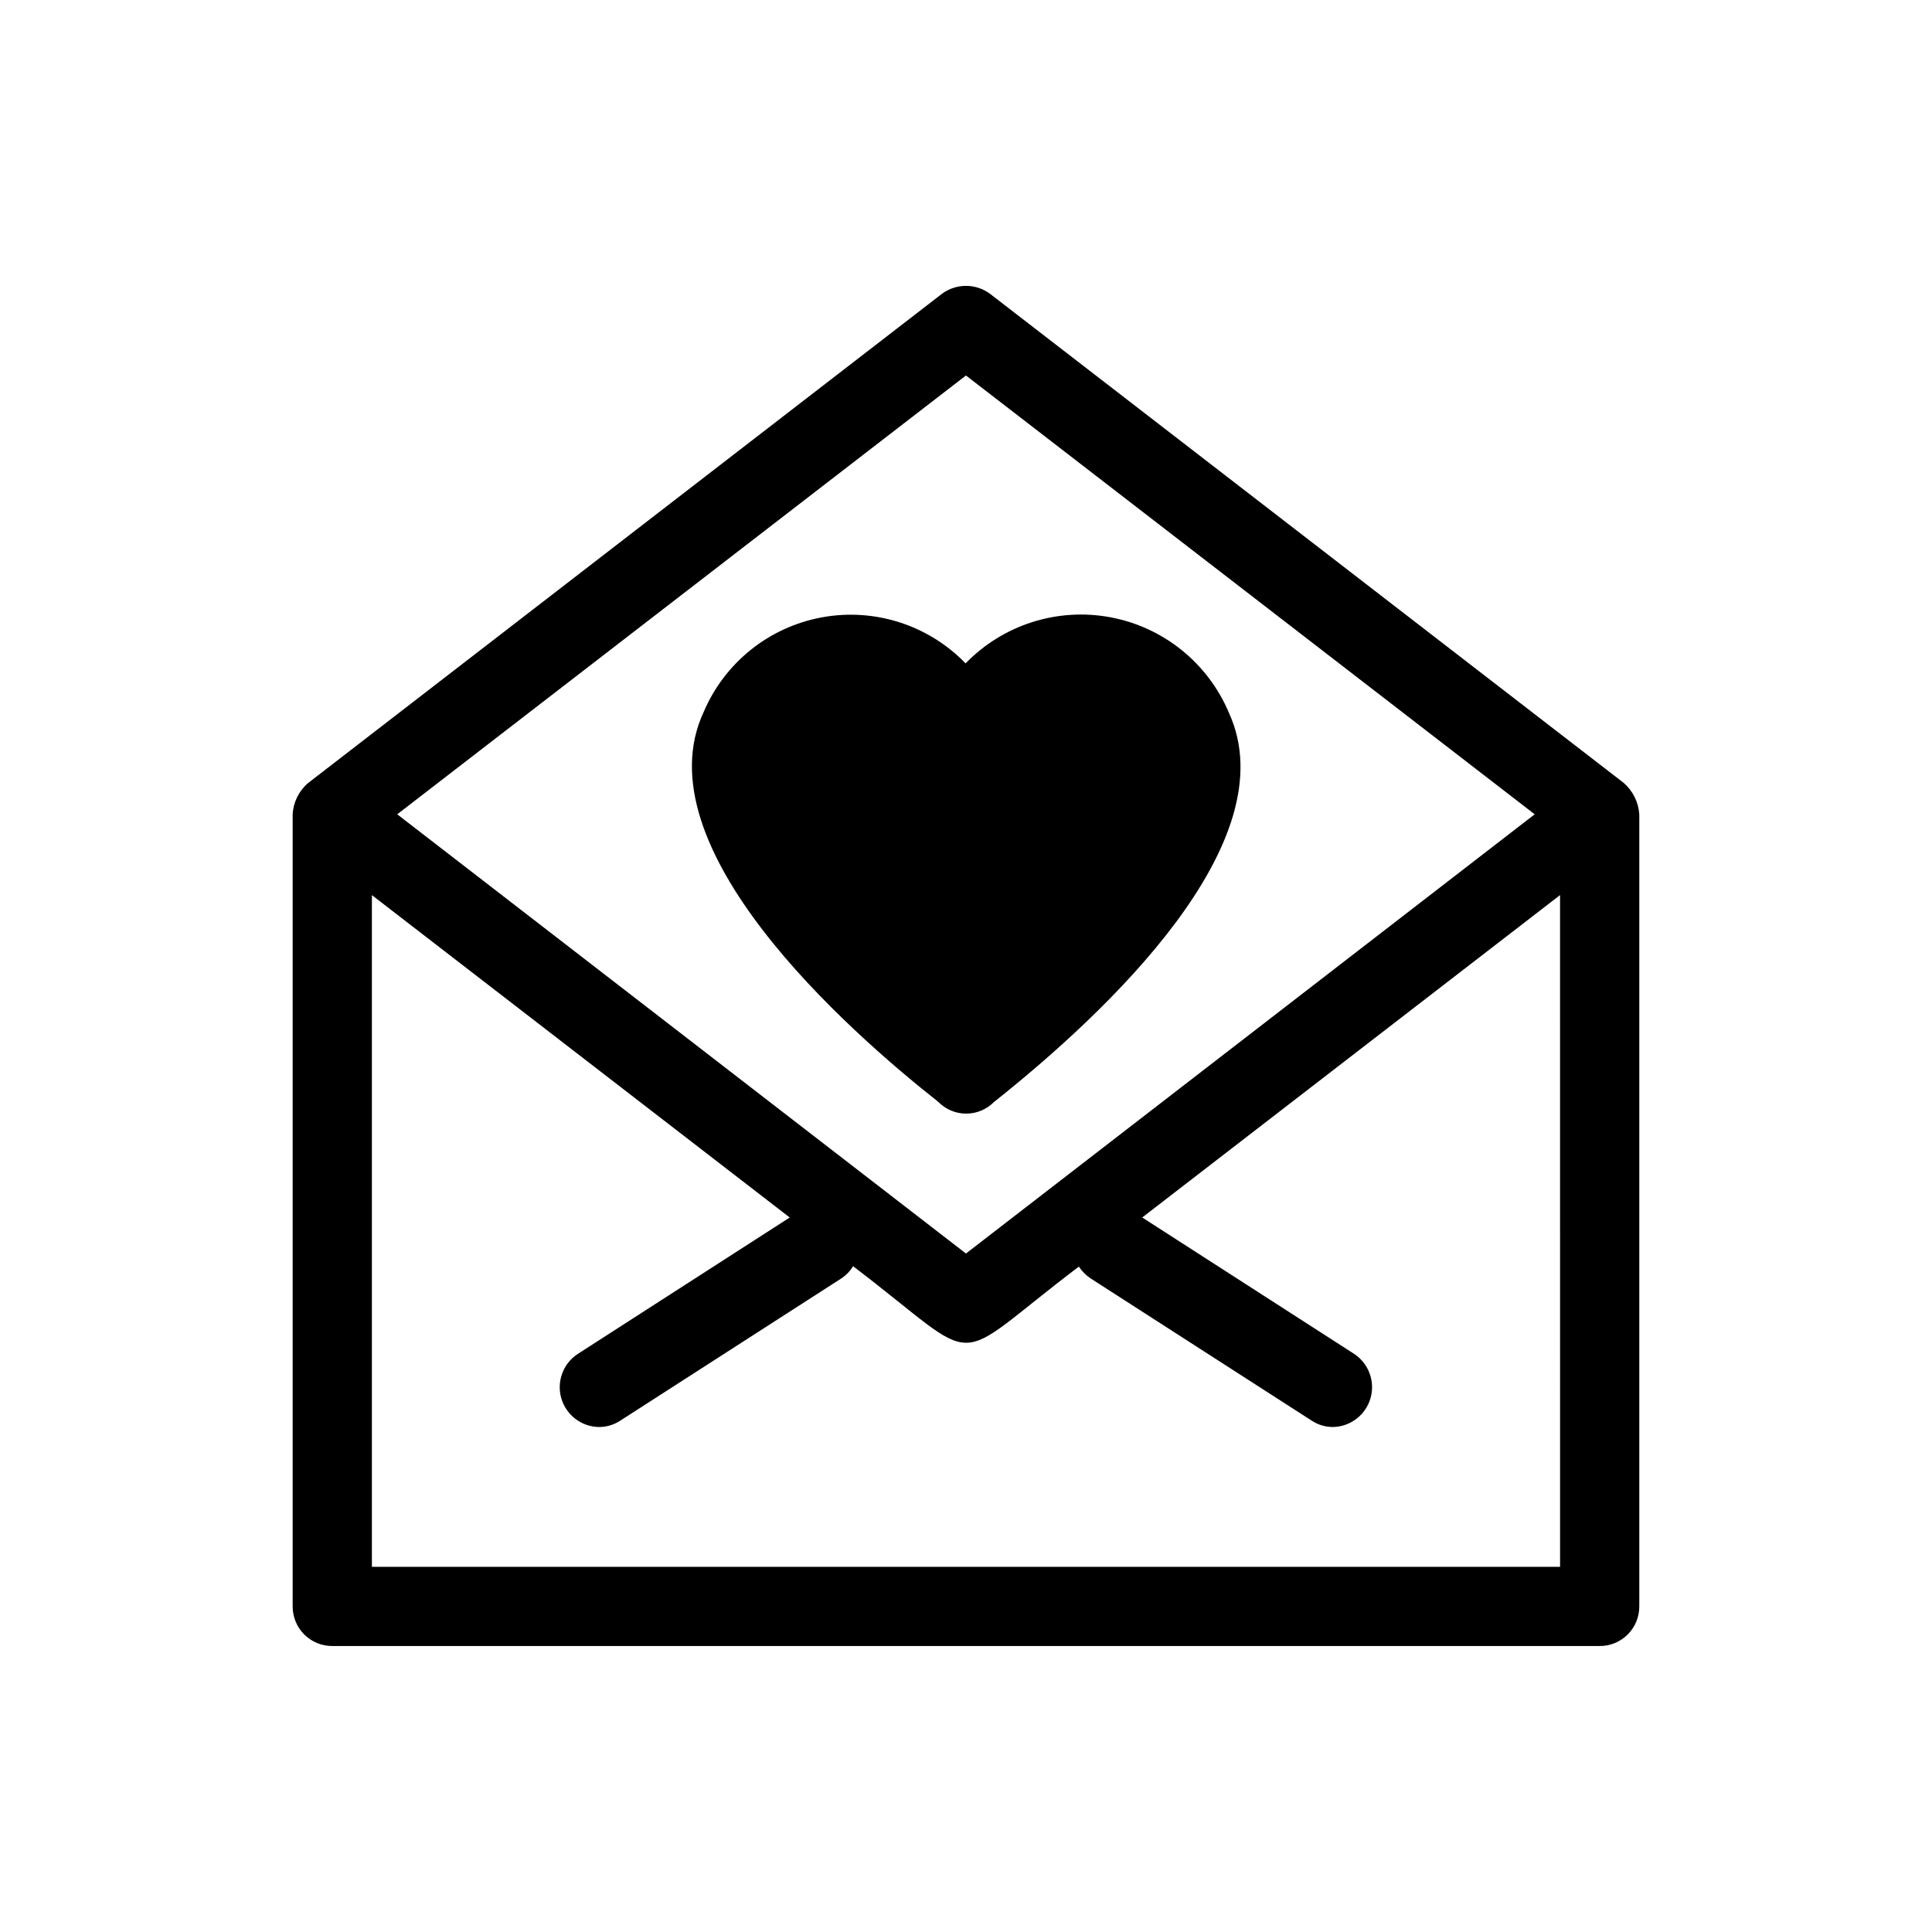 <?xml version="1.0" encoding="UTF-8"?>
<!-- Uploaded to: SVG Repo, www.svgrepo.com, Generator: SVG Repo Mixer Tools -->
<svg fill="#000000" width="800px" height="800px" version="1.1" viewBox="144 144 512 512" xmlns="http://www.w3.org/2000/svg">
 <path d="m392.65 436c-24.246-19.102-78.93-67.594-62.137-103.39 5.574-13.039 17.309-22.426 31.258-25 13.945-2.574 28.258 2.004 38.121 12.195 9.945-10.266 24.379-14.852 38.426-12.211 14.047 2.641 25.832 12.156 31.371 25.332 15.641 34.219-32.328 79.352-62.348 103.18h0.004c-1.957 1.949-4.609 3.035-7.371 3.016-2.762-0.02-5.398-1.145-7.324-3.121zm185.78-76.203v209.92c0.008 2.789-1.094 5.461-3.066 7.434-1.969 1.969-4.644 3.074-7.43 3.062h-335.88c-2.785 0.012-5.461-1.094-7.434-3.062-1.969-1.973-3.07-4.644-3.062-7.434v-209.92c0.172-3.207 1.652-6.203 4.094-8.289l167.94-129.62v-0.004c3.797-2.832 9.008-2.832 12.805 0l167.94 129.62v0.004c2.402 2.113 3.875 5.094 4.094 8.289zm-329.16 0 150.72 116.4 150.72-116.4-150.72-116.29zm308.16 21.41-110.73 85.438 56.258 36.211v0.004c3.812 2.574 5.523 7.316 4.227 11.73-1.293 4.41-5.297 7.481-9.895 7.582-2.012 0.012-3.984-0.57-5.668-1.68l-58.566-37.68c-1.25-0.828-2.32-1.898-3.148-3.148-35.477 26.871-24.246 26.977-59.828-0.105-0.797 1.305-1.871 2.414-3.148 3.254l-58.566 37.68c-1.684 1.109-3.656 1.691-5.668 1.68-4.613-0.082-8.633-3.148-9.934-7.574-1.297-4.422 0.43-9.176 4.266-11.738l56.258-36.211-110.73-85.438v178.01h314.88z"/>
</svg>